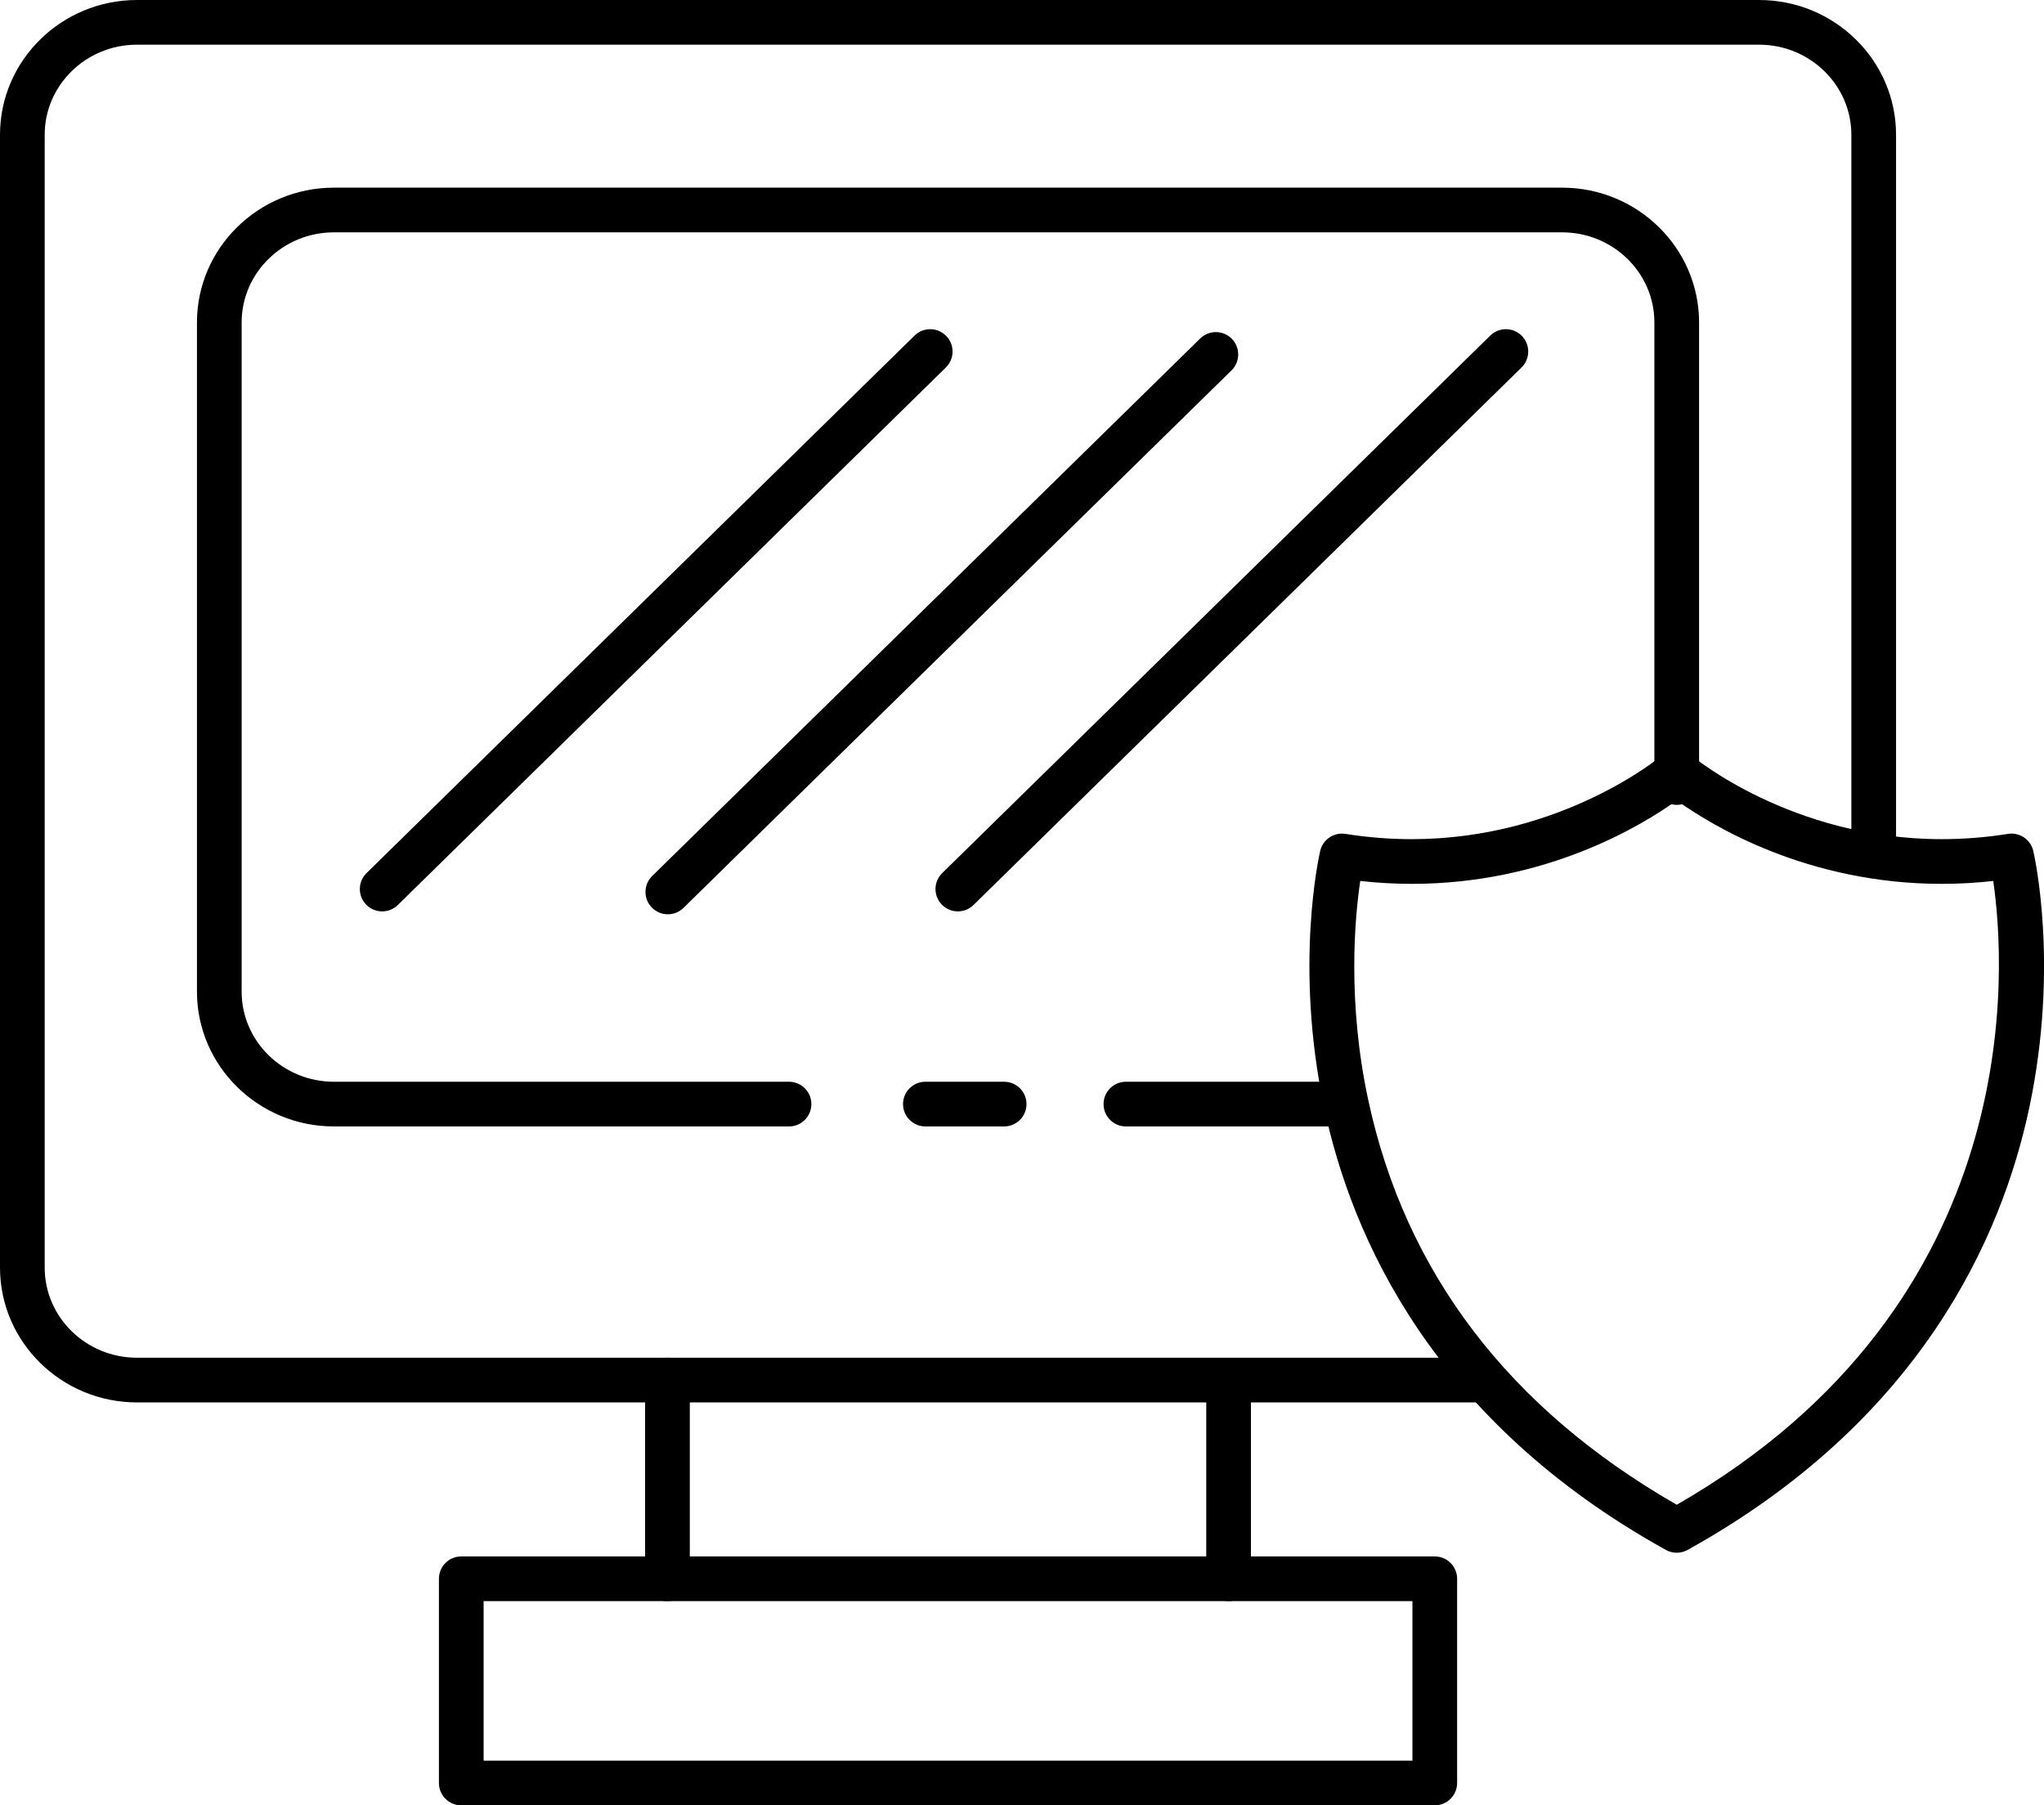 <?xml version="1.0" encoding="utf-8"?>
<!-- Generator: Adobe Illustrator 16.0.3, SVG Export Plug-In . SVG Version: 6.00 Build 0)  -->
<!DOCTYPE svg PUBLIC "-//W3C//DTD SVG 1.1//EN" "http://www.w3.org/Graphics/SVG/1.1/DTD/svg11.dtd">
<svg version="1.1" id="Warstwa_1" xmlns="http://www.w3.org/2000/svg" xmlns:xlink="http://www.w3.org/1999/xlink" x="0px" y="0px"
	 width="228.673px" height="202px" viewBox="0 0 228.673 202" enable-background="new 0 0 228.673 202" xml:space="preserve">
<g>
	<path d="M165.252,156.918H15.324C6.875,156.918,0,150.153,0,141.839V15.079C0,6.765,6.875,0,15.324,0h181.474
		c8.449,0,15.323,6.765,15.323,15.079v78.686c0,1.381-1.119,2.5-2.5,2.5s-2.5-1.119-2.5-2.5V15.079
		C207.121,9.521,202.49,5,196.797,5H15.324C9.631,5,5,9.521,5,15.079v126.76c0,5.558,4.631,10.079,10.323,10.079h149.929
		c1.381,0,2.5,1.119,2.5,2.5S166.633,156.918,165.252,156.918z"/>
	<path d="M149.667,126.039h-23.706c-1.381,0-2.5-1.119-2.5-2.5s1.119-2.5,2.5-2.5h23.706c1.381,0,2.5,1.119,2.5,2.5
		S151.048,126.039,149.667,126.039z"/>
	<path d="M88.272,126.039H37.358c-8.449,0-15.323-6.763-15.323-15.076V36.076c0-8.314,6.874-15.079,15.323-15.079h137.404
		c8.449,0,15.323,6.765,15.323,15.079v51.482c0,1.381-1.119,2.5-2.5,2.5s-2.5-1.119-2.5-2.5V36.076
		c0-5.558-4.631-10.079-10.323-10.079H37.358c-5.692,0-10.323,4.521-10.323,10.079v74.887c0,5.556,4.631,10.076,10.323,10.076
		h50.914c1.381,0,2.5,1.119,2.5,2.5S89.653,126.039,88.272,126.039z"/>
	<path d="M160.516,202H51.605c-1.381,0-2.5-1.119-2.5-2.5v-22.849c0-1.381,1.119-2.5,2.5-2.5h108.911c1.381,0,2.5,1.119,2.5,2.5
		V199.5C163.016,200.881,161.897,202,160.516,202z M54.105,197h103.911v-17.849H54.105V197z"/>
	<g>
		<path d="M74.672,179.151c-1.381,0-2.5-1.119-2.5-2.5v-22.233c0-1.381,1.119-2.5,2.5-2.5s2.5,1.119,2.5,2.5v22.233
			C77.172,178.032,76.053,179.151,74.672,179.151z"/>
		<path d="M137.449,179.151c-1.381,0-2.5-1.119-2.5-2.5v-21.295c0-1.381,1.119-2.5,2.5-2.5s2.5,1.119,2.5,2.5v21.295
			C139.949,178.032,138.83,179.151,137.449,179.151z"/>
	</g>
	<path d="M112.34,126.039h-8.813c-1.381,0-2.5-1.119-2.5-2.5s1.119-2.5,2.5-2.5h8.813c1.381,0,2.5,1.119,2.5,2.5
		S113.721,126.039,112.34,126.039z"/>
	<path d="M42.757,101.977c-0.648,0-1.295-0.25-1.785-0.75c-0.967-0.985-0.952-2.568,0.034-3.535l61.311-60.142
		c0.984-0.968,2.567-0.954,3.535,0.034c0.967,0.985,0.952,2.568-0.034,3.535l-61.311,60.142
		C44.021,101.739,43.389,101.977,42.757,101.977z"/>
	<path d="M74.714,102.302c-0.648,0-1.295-0.251-1.785-0.75c-0.967-0.985-0.952-2.568,0.034-3.535l61.31-60.143
		c0.984-0.967,2.567-0.953,3.535,0.034c0.967,0.985,0.952,2.568-0.034,3.535l-61.31,60.143
		C75.979,102.063,75.346,102.302,74.714,102.302z"/>
	<path d="M187.585,173.738c-0.417,0-0.835-0.104-1.212-0.313c-26.008-14.418-35.151-34.896-38.242-49.537
		c-3.346-15.849-0.554-28.165-0.433-28.682c0.298-1.277,1.534-2.106,2.826-1.901c2.467,0.392,4.963,0.59,7.419,0.59
		c16.832-0.001,27.904-9.29,28.014-9.384c0.939-0.801,2.325-0.801,3.259,0.004c0.106,0.09,11.176,9.381,28.011,9.38
		c2.457,0,4.954-0.199,7.419-0.59c1.29-0.206,2.528,0.624,2.826,1.901c0.121,0.517,2.913,12.832-0.433,28.682
		c-3.091,14.641-12.234,35.119-38.244,49.537C188.42,173.634,188.003,173.738,187.585,173.738z M152.176,98.572
		c-0.606,4.108-1.47,13.465,0.892,24.488c4.136,19.304,15.748,34.542,34.518,45.309c39.432-22.645,36.789-60.29,35.409-69.796
		c-1.924,0.214-3.855,0.323-5.765,0.323c-15.025,0-25.721-6.516-29.643-9.333c-3.922,2.817-14.618,9.333-29.642,9.333
		c0,0-0.002,0-0.002,0C156.031,98.895,154.101,98.786,152.176,98.572z"/>
	<path d="M107.16,101.977c-0.648,0-1.295-0.25-1.785-0.75c-0.967-0.985-0.952-2.568,0.034-3.535L166.72,37.55
		c0.984-0.968,2.567-0.954,3.535,0.034c0.967,0.985,0.952,2.568-0.034,3.535l-61.311,60.142
		C108.424,101.739,107.792,101.977,107.16,101.977z"/>
</g>
</svg>
